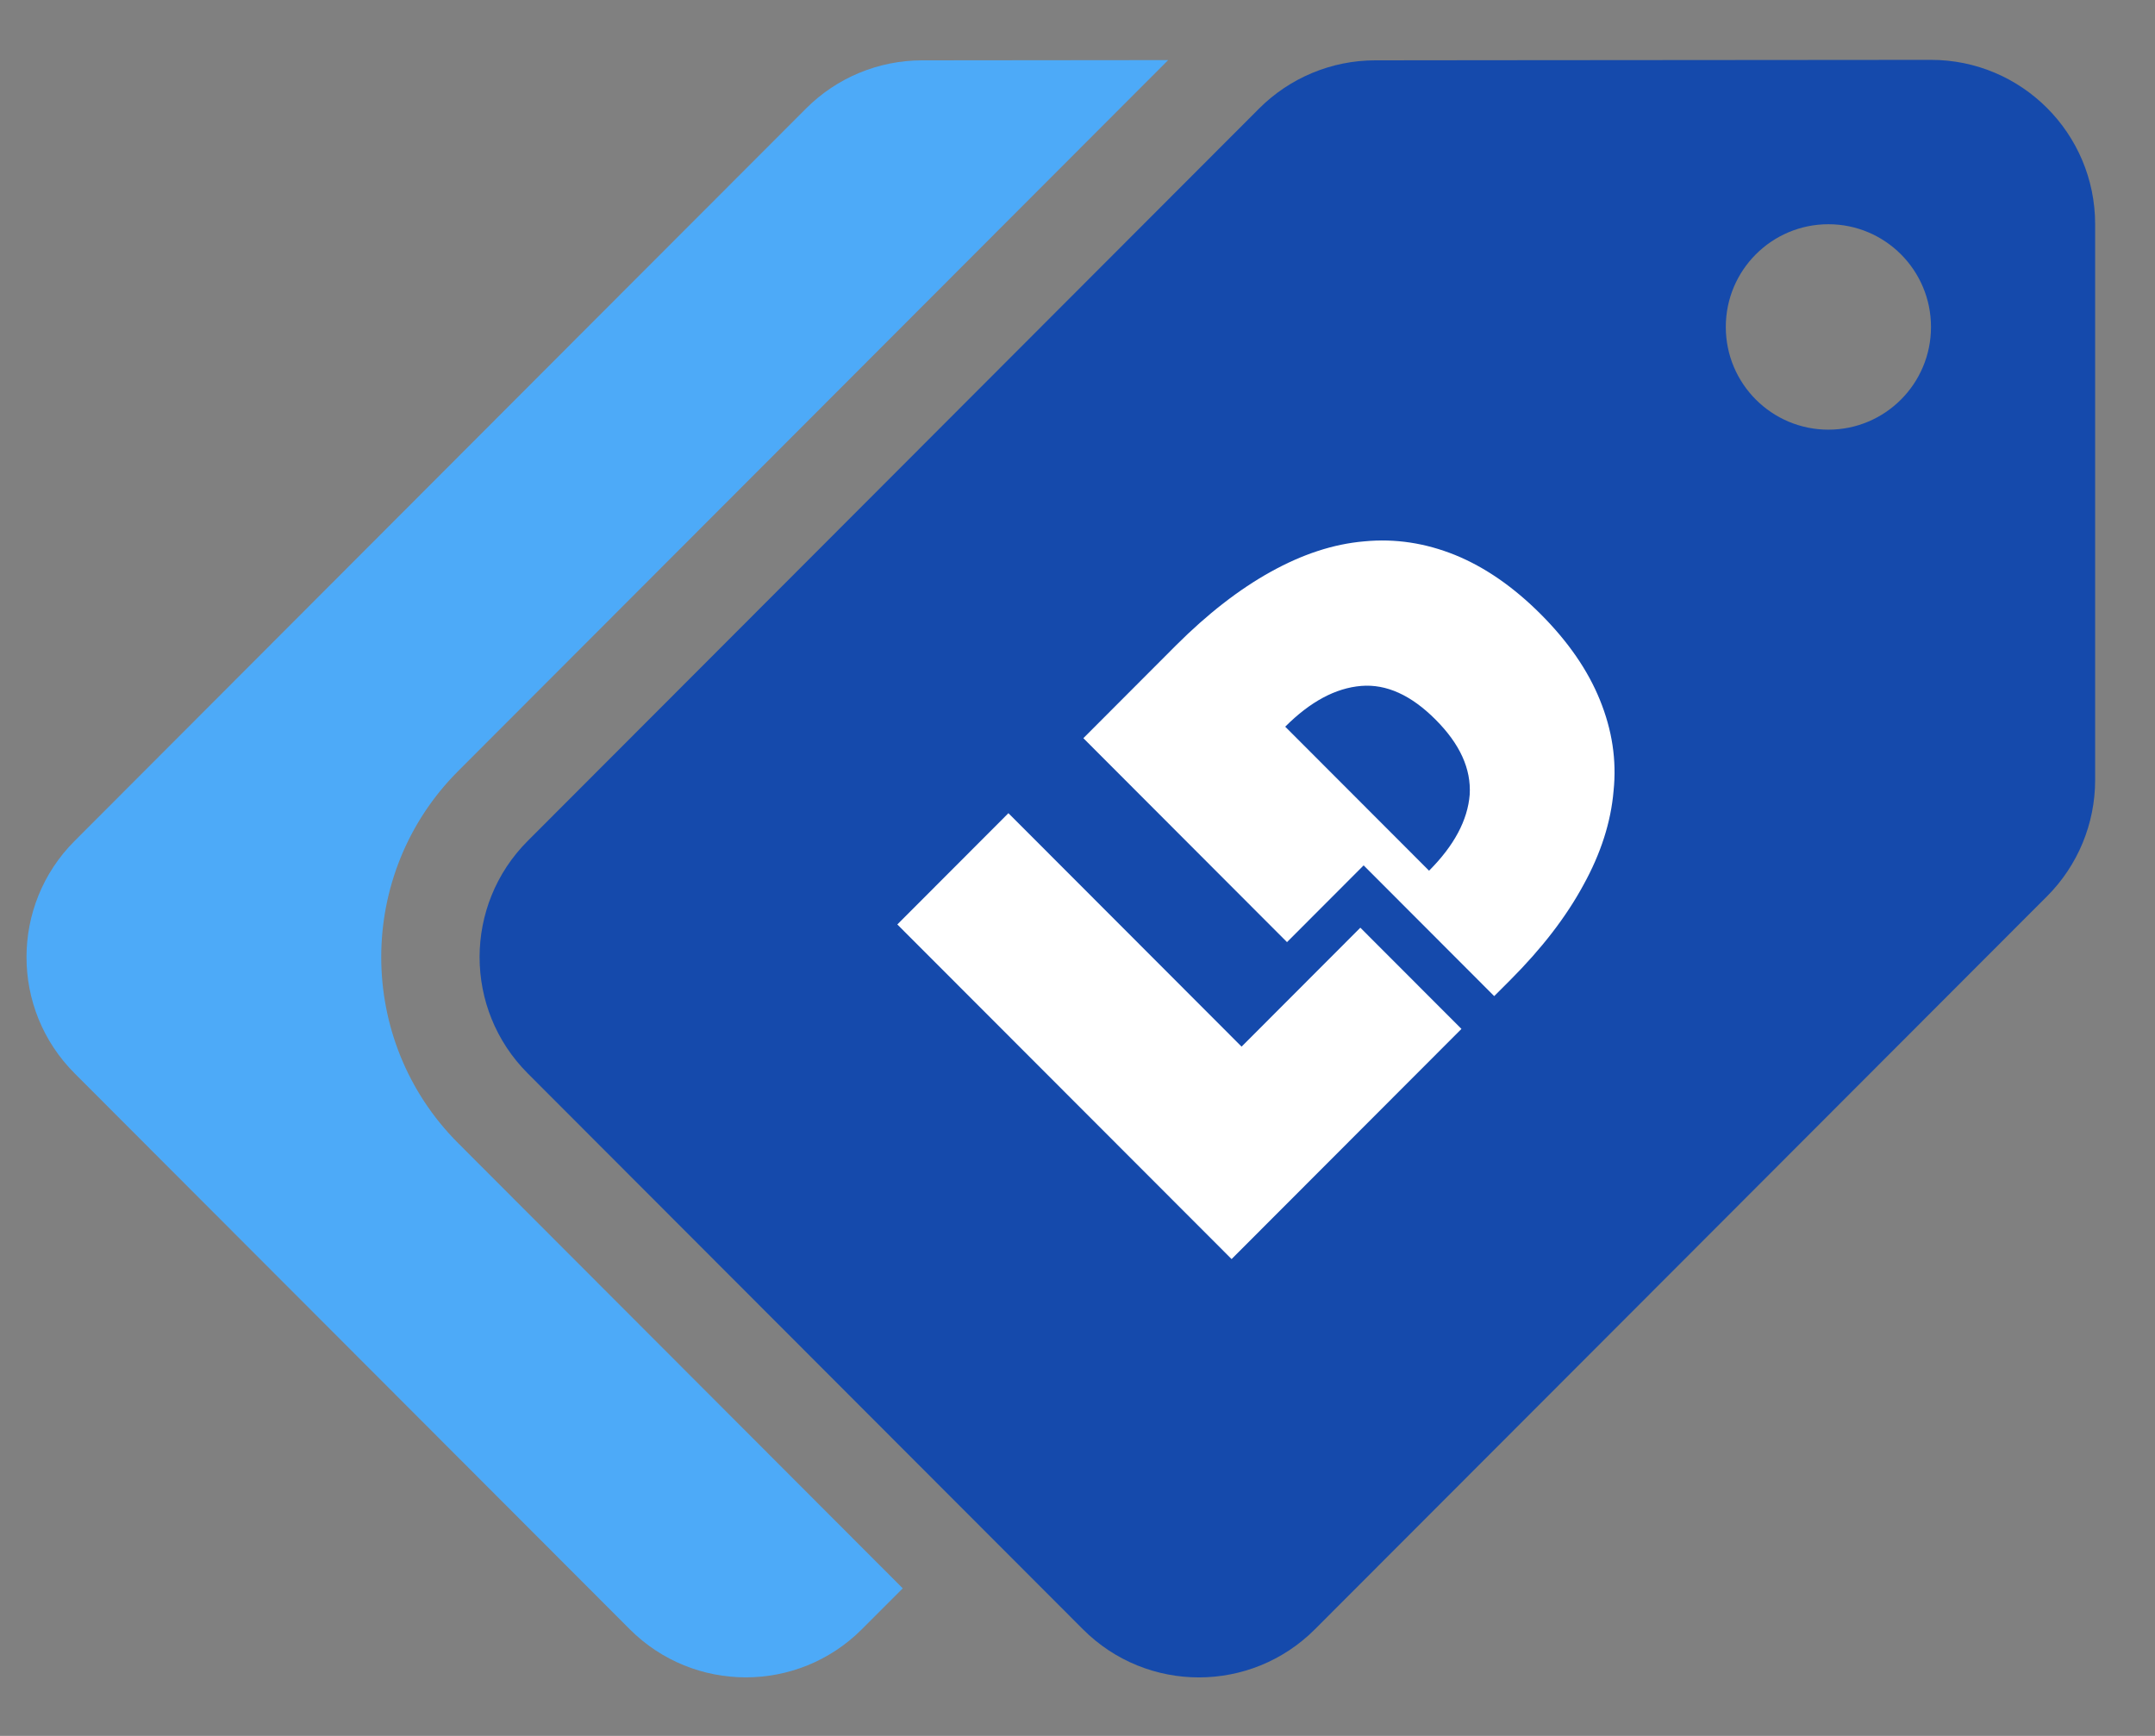 <svg width="36" height="29" viewBox="0 0 36 29" fill="none" xmlns="http://www.w3.org/2000/svg">
<rect x="0" y="0" width="36" height="29" fill="#808080" stroke="none"/>
<path d="M7.652 12.883L19.515 1.004L15.442 1.008H15.402C14.675 1.009 13.978 1.298 13.465 1.813L9.697 5.585L1.246 14.049C0.175 15.121 0.175 16.859 1.246 17.931L10.52 27.218C11.591 28.29 13.327 28.29 14.398 27.218L14.416 27.2L15.081 26.535L7.652 19.096C5.941 17.383 5.941 14.596 7.652 12.883Z" fill="#4DAAF8"/>
<path d="M32.255 1L31.134 1.001L24.874 1.006L23.011 1.008H22.971C22.244 1.009 21.548 1.299 21.034 1.813L17.266 5.586L8.815 14.049C7.744 15.121 7.744 16.859 8.815 17.931L18.09 27.218C19.16 28.291 20.896 28.291 21.967 27.218L21.985 27.2L33.856 15.314L34.197 14.973C34.712 14.457 35 13.759 35 13.031V3.746C35 2.228 33.771 0.999 32.255 1ZM30.544 7.178C29.598 7.178 28.83 6.41 28.83 5.462C28.83 4.514 29.598 3.746 30.544 3.746C31.491 3.746 32.258 4.515 32.258 5.462C32.258 6.41 31.491 7.178 30.544 7.178Z" fill="#154AAC"/>
<path d="M24.306 9.271C23.814 9.073 23.312 8.994 22.79 9.044C22.273 9.088 21.756 9.26 21.229 9.552C20.697 9.847 20.171 10.257 19.648 10.779L18.098 12.332L21.5 15.739L22.78 14.457L24.961 16.641L25.232 16.37C25.754 15.847 26.162 15.32 26.453 14.782C26.744 14.255 26.911 13.732 26.955 13.214C27.009 12.697 26.93 12.194 26.728 11.696C26.527 11.198 26.197 10.72 25.739 10.261C25.281 9.803 24.803 9.473 24.306 9.271L24.306 9.271ZM24.552 13.274C24.518 13.703 24.291 14.127 23.873 14.546L21.47 12.14C21.889 11.721 22.312 11.494 22.74 11.459C23.159 11.425 23.573 11.612 23.981 12.021C24.39 12.431 24.577 12.845 24.552 13.274Z" fill="white"/>
<path d="M20.741 17.485L16.846 13.585L14.99 15.444L20.574 21.034L24.414 17.189L22.725 15.498L20.741 17.485L20.741 17.485Z" fill="white"/>
</svg>
